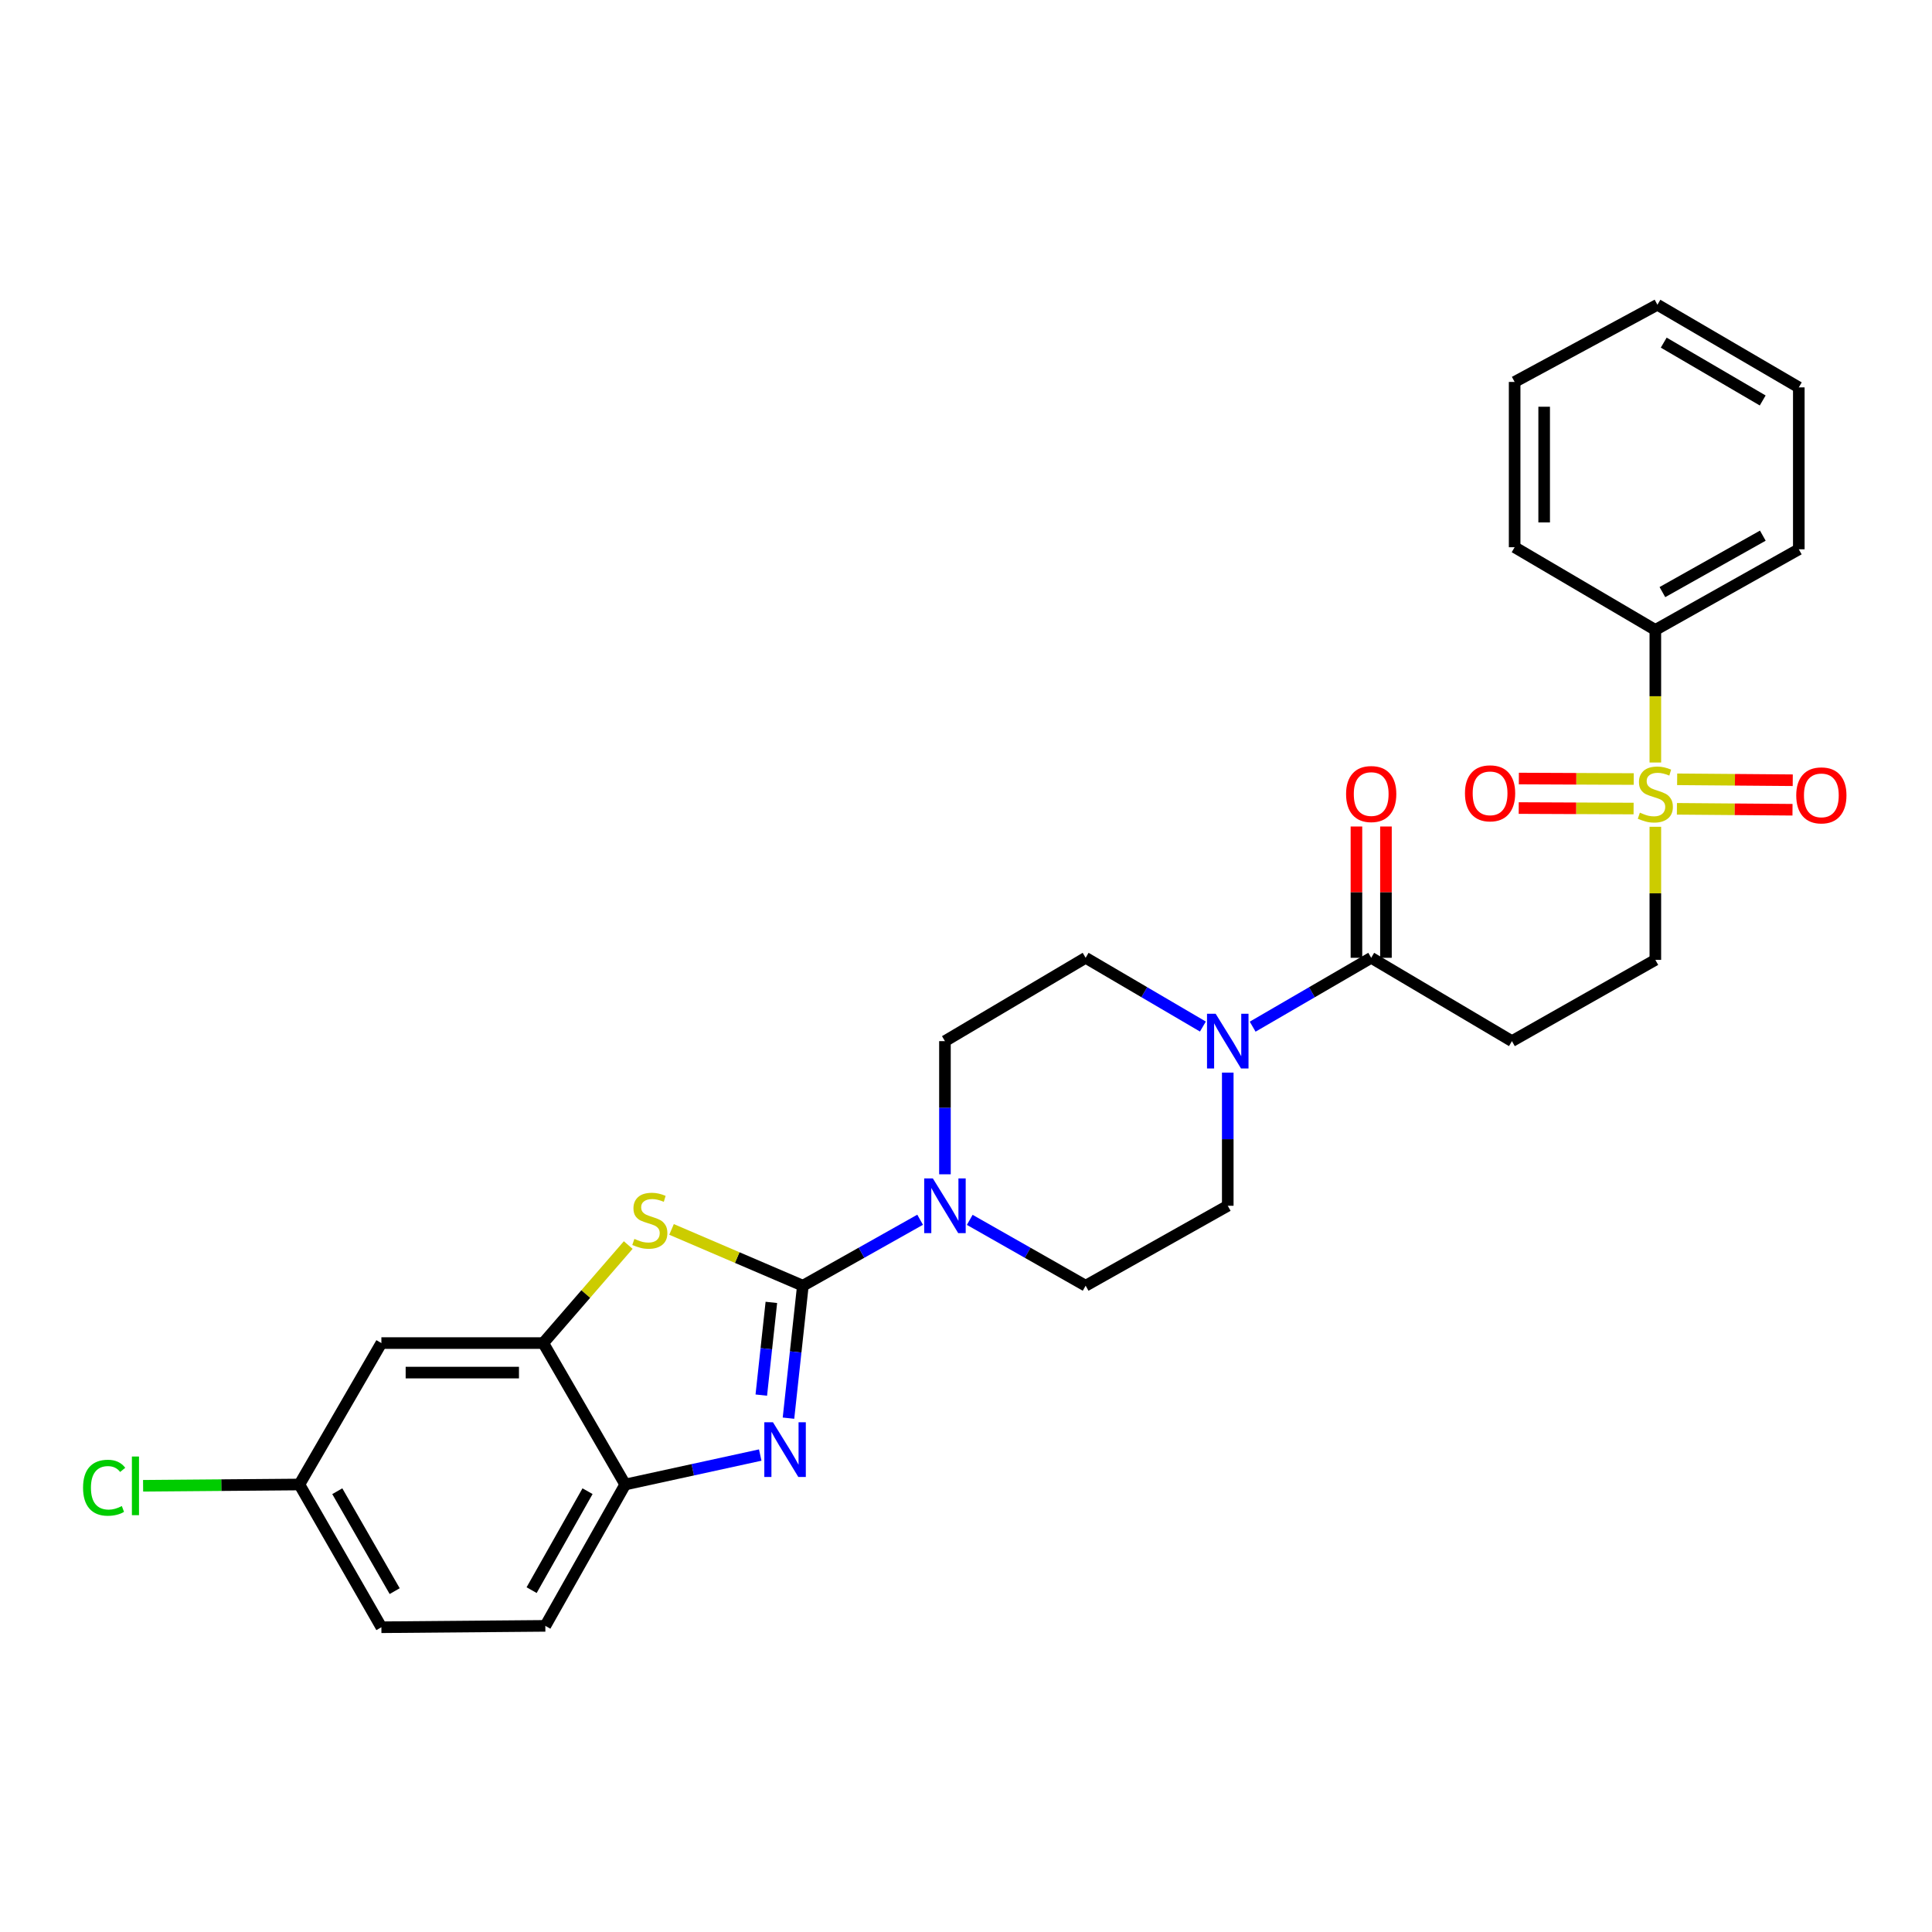<?xml version='1.0' encoding='iso-8859-1'?>
<svg version='1.1' baseProfile='full'
              xmlns='http://www.w3.org/2000/svg'
                      xmlns:rdkit='http://www.rdkit.org/xml'
                      xmlns:xlink='http://www.w3.org/1999/xlink'
                  xml:space='preserve'
width='1000px' height='1000px' viewBox='0 0 1000 1000'>
<!-- END OF HEADER -->
<rect style='opacity:1.0;fill:#FFFFFF;stroke:none' width='1000' height='1000' x='0' y='0'> </rect>
<path class='bond-0' d='M 415.559,665.481 L 411.838,699.76' style='fill:none;fill-rule:evenodd;stroke:#000000;stroke-width:6px;stroke-linecap:butt;stroke-linejoin:miter;stroke-opacity:1' />
<path class='bond-0' d='M 411.838,699.76 L 408.118,734.038' style='fill:none;fill-rule:evenodd;stroke:#0000FF;stroke-width:6px;stroke-linecap:butt;stroke-linejoin:miter;stroke-opacity:1' />
<path class='bond-0' d='M 399.254,674.116 L 396.65,698.111' style='fill:none;fill-rule:evenodd;stroke:#000000;stroke-width:6px;stroke-linecap:butt;stroke-linejoin:miter;stroke-opacity:1' />
<path class='bond-0' d='M 396.65,698.111 L 394.046,722.106' style='fill:none;fill-rule:evenodd;stroke:#0000FF;stroke-width:6px;stroke-linecap:butt;stroke-linejoin:miter;stroke-opacity:1' />
<path class='bond-2' d='M 415.559,665.481 L 381.573,650.914' style='fill:none;fill-rule:evenodd;stroke:#000000;stroke-width:6px;stroke-linecap:butt;stroke-linejoin:miter;stroke-opacity:1' />
<path class='bond-2' d='M 381.573,650.914 L 347.587,636.347' style='fill:none;fill-rule:evenodd;stroke:#CCCC00;stroke-width:6px;stroke-linecap:butt;stroke-linejoin:miter;stroke-opacity:1' />
<path class='bond-3' d='M 415.559,665.481 L 445.906,648.408' style='fill:none;fill-rule:evenodd;stroke:#000000;stroke-width:6px;stroke-linecap:butt;stroke-linejoin:miter;stroke-opacity:1' />
<path class='bond-3' d='M 445.906,648.408 L 476.254,631.334' style='fill:none;fill-rule:evenodd;stroke:#0000FF;stroke-width:6px;stroke-linecap:butt;stroke-linejoin:miter;stroke-opacity:1' />
<path class='bond-7' d='M 393.493,753.135 L 358.553,760.756' style='fill:none;fill-rule:evenodd;stroke:#0000FF;stroke-width:6px;stroke-linecap:butt;stroke-linejoin:miter;stroke-opacity:1' />
<path class='bond-7' d='M 358.553,760.756 L 323.613,768.376' style='fill:none;fill-rule:evenodd;stroke:#000000;stroke-width:6px;stroke-linecap:butt;stroke-linejoin:miter;stroke-opacity:1' />
<path class='bond-1' d='M 856.8,427.943 L 856.8,462.384' style='fill:none;fill-rule:evenodd;stroke:#CCCC00;stroke-width:6px;stroke-linecap:butt;stroke-linejoin:miter;stroke-opacity:1' />
<path class='bond-1' d='M 856.8,462.384 L 856.8,496.826' style='fill:none;fill-rule:evenodd;stroke:#000000;stroke-width:6px;stroke-linecap:butt;stroke-linejoin:miter;stroke-opacity:1' />
<path class='bond-11' d='M 845.615,403.227 L 815.885,403.097' style='fill:none;fill-rule:evenodd;stroke:#CCCC00;stroke-width:6px;stroke-linecap:butt;stroke-linejoin:miter;stroke-opacity:1' />
<path class='bond-11' d='M 815.885,403.097 L 786.154,402.968' style='fill:none;fill-rule:evenodd;stroke:#FF0000;stroke-width:6px;stroke-linecap:butt;stroke-linejoin:miter;stroke-opacity:1' />
<path class='bond-11' d='M 845.548,418.505 L 815.818,418.375' style='fill:none;fill-rule:evenodd;stroke:#CCCC00;stroke-width:6px;stroke-linecap:butt;stroke-linejoin:miter;stroke-opacity:1' />
<path class='bond-11' d='M 815.818,418.375 L 786.087,418.245' style='fill:none;fill-rule:evenodd;stroke:#FF0000;stroke-width:6px;stroke-linecap:butt;stroke-linejoin:miter;stroke-opacity:1' />
<path class='bond-12' d='M 867.967,418.643 L 897.883,418.883' style='fill:none;fill-rule:evenodd;stroke:#CCCC00;stroke-width:6px;stroke-linecap:butt;stroke-linejoin:miter;stroke-opacity:1' />
<path class='bond-12' d='M 897.883,418.883 L 927.799,419.122' style='fill:none;fill-rule:evenodd;stroke:#FF0000;stroke-width:6px;stroke-linecap:butt;stroke-linejoin:miter;stroke-opacity:1' />
<path class='bond-12' d='M 868.09,403.366 L 898.006,403.605' style='fill:none;fill-rule:evenodd;stroke:#CCCC00;stroke-width:6px;stroke-linecap:butt;stroke-linejoin:miter;stroke-opacity:1' />
<path class='bond-12' d='M 898.006,403.605 L 927.922,403.845' style='fill:none;fill-rule:evenodd;stroke:#FF0000;stroke-width:6px;stroke-linecap:butt;stroke-linejoin:miter;stroke-opacity:1' />
<path class='bond-13' d='M 856.8,394.673 L 856.8,360.361' style='fill:none;fill-rule:evenodd;stroke:#CCCC00;stroke-width:6px;stroke-linecap:butt;stroke-linejoin:miter;stroke-opacity:1' />
<path class='bond-13' d='M 856.8,360.361 L 856.8,326.048' style='fill:none;fill-rule:evenodd;stroke:#000000;stroke-width:6px;stroke-linecap:butt;stroke-linejoin:miter;stroke-opacity:1' />
<path class='bond-4' d='M 325.167,644.434 L 303.176,669.803' style='fill:none;fill-rule:evenodd;stroke:#CCCC00;stroke-width:6px;stroke-linecap:butt;stroke-linejoin:miter;stroke-opacity:1' />
<path class='bond-4' d='M 303.176,669.803 L 281.184,695.171' style='fill:none;fill-rule:evenodd;stroke:#000000;stroke-width:6px;stroke-linecap:butt;stroke-linejoin:miter;stroke-opacity:1' />
<path class='bond-14' d='M 489.103,607.814 L 489.103,573.352' style='fill:none;fill-rule:evenodd;stroke:#0000FF;stroke-width:6px;stroke-linecap:butt;stroke-linejoin:miter;stroke-opacity:1' />
<path class='bond-14' d='M 489.103,573.352 L 489.103,538.89' style='fill:none;fill-rule:evenodd;stroke:#000000;stroke-width:6px;stroke-linecap:butt;stroke-linejoin:miter;stroke-opacity:1' />
<path class='bond-15' d='M 501.937,631.397 L 531.932,648.439' style='fill:none;fill-rule:evenodd;stroke:#0000FF;stroke-width:6px;stroke-linecap:butt;stroke-linejoin:miter;stroke-opacity:1' />
<path class='bond-15' d='M 531.932,648.439 L 561.926,665.481' style='fill:none;fill-rule:evenodd;stroke:#000000;stroke-width:6px;stroke-linecap:butt;stroke-linejoin:miter;stroke-opacity:1' />
<path class='bond-10' d='M 281.184,695.171 L 197.404,695.171' style='fill:none;fill-rule:evenodd;stroke:#000000;stroke-width:6px;stroke-linecap:butt;stroke-linejoin:miter;stroke-opacity:1' />
<path class='bond-10' d='M 268.617,710.448 L 209.971,710.448' style='fill:none;fill-rule:evenodd;stroke:#000000;stroke-width:6px;stroke-linecap:butt;stroke-linejoin:miter;stroke-opacity:1' />
<path class='bond-28' d='M 281.184,695.171 L 323.613,768.376' style='fill:none;fill-rule:evenodd;stroke:#000000;stroke-width:6px;stroke-linecap:butt;stroke-linejoin:miter;stroke-opacity:1' />
<path class='bond-5' d='M 635.488,555.18 L 635.488,589.642' style='fill:none;fill-rule:evenodd;stroke:#0000FF;stroke-width:6px;stroke-linecap:butt;stroke-linejoin:miter;stroke-opacity:1' />
<path class='bond-5' d='M 635.488,589.642 L 635.488,624.105' style='fill:none;fill-rule:evenodd;stroke:#000000;stroke-width:6px;stroke-linecap:butt;stroke-linejoin:miter;stroke-opacity:1' />
<path class='bond-6' d='M 648.374,531.403 L 679.051,513.58' style='fill:none;fill-rule:evenodd;stroke:#0000FF;stroke-width:6px;stroke-linecap:butt;stroke-linejoin:miter;stroke-opacity:1' />
<path class='bond-6' d='M 679.051,513.58 L 709.728,495.756' style='fill:none;fill-rule:evenodd;stroke:#000000;stroke-width:6px;stroke-linecap:butt;stroke-linejoin:miter;stroke-opacity:1' />
<path class='bond-29' d='M 622.616,531.342 L 592.271,513.549' style='fill:none;fill-rule:evenodd;stroke:#0000FF;stroke-width:6px;stroke-linecap:butt;stroke-linejoin:miter;stroke-opacity:1' />
<path class='bond-29' d='M 592.271,513.549 L 561.926,495.756' style='fill:none;fill-rule:evenodd;stroke:#000000;stroke-width:6px;stroke-linecap:butt;stroke-linejoin:miter;stroke-opacity:1' />
<path class='bond-8' d='M 709.728,495.756 L 782.577,538.89' style='fill:none;fill-rule:evenodd;stroke:#000000;stroke-width:6px;stroke-linecap:butt;stroke-linejoin:miter;stroke-opacity:1' />
<path class='bond-18' d='M 717.367,495.756 L 717.367,461.776' style='fill:none;fill-rule:evenodd;stroke:#000000;stroke-width:6px;stroke-linecap:butt;stroke-linejoin:miter;stroke-opacity:1' />
<path class='bond-18' d='M 717.367,461.776 L 717.367,427.796' style='fill:none;fill-rule:evenodd;stroke:#FF0000;stroke-width:6px;stroke-linecap:butt;stroke-linejoin:miter;stroke-opacity:1' />
<path class='bond-18' d='M 702.089,495.756 L 702.089,461.776' style='fill:none;fill-rule:evenodd;stroke:#000000;stroke-width:6px;stroke-linecap:butt;stroke-linejoin:miter;stroke-opacity:1' />
<path class='bond-18' d='M 702.089,461.776 L 702.089,427.796' style='fill:none;fill-rule:evenodd;stroke:#FF0000;stroke-width:6px;stroke-linecap:butt;stroke-linejoin:miter;stroke-opacity:1' />
<path class='bond-19' d='M 323.613,768.376 L 282.262,841.547' style='fill:none;fill-rule:evenodd;stroke:#000000;stroke-width:6px;stroke-linecap:butt;stroke-linejoin:miter;stroke-opacity:1' />
<path class='bond-19' d='M 304.11,771.835 L 275.164,823.055' style='fill:none;fill-rule:evenodd;stroke:#000000;stroke-width:6px;stroke-linecap:butt;stroke-linejoin:miter;stroke-opacity:1' />
<path class='bond-9' d='M 782.577,538.89 L 856.8,496.826' style='fill:none;fill-rule:evenodd;stroke:#000000;stroke-width:6px;stroke-linecap:butt;stroke-linejoin:miter;stroke-opacity:1' />
<path class='bond-20' d='M 197.404,695.171 L 154.966,768.376' style='fill:none;fill-rule:evenodd;stroke:#000000;stroke-width:6px;stroke-linecap:butt;stroke-linejoin:miter;stroke-opacity:1' />
<path class='bond-23' d='M 856.8,326.048 L 931.058,284.315' style='fill:none;fill-rule:evenodd;stroke:#000000;stroke-width:6px;stroke-linecap:butt;stroke-linejoin:miter;stroke-opacity:1' />
<path class='bond-23' d='M 860.454,306.47 L 912.434,277.256' style='fill:none;fill-rule:evenodd;stroke:#000000;stroke-width:6px;stroke-linecap:butt;stroke-linejoin:miter;stroke-opacity:1' />
<path class='bond-24' d='M 856.8,326.048 L 783.977,283.245' style='fill:none;fill-rule:evenodd;stroke:#000000;stroke-width:6px;stroke-linecap:butt;stroke-linejoin:miter;stroke-opacity:1' />
<path class='bond-16' d='M 489.103,538.89 L 561.926,495.756' style='fill:none;fill-rule:evenodd;stroke:#000000;stroke-width:6px;stroke-linecap:butt;stroke-linejoin:miter;stroke-opacity:1' />
<path class='bond-17' d='M 561.926,665.481 L 635.488,624.105' style='fill:none;fill-rule:evenodd;stroke:#000000;stroke-width:6px;stroke-linecap:butt;stroke-linejoin:miter;stroke-opacity:1' />
<path class='bond-21' d='M 282.262,841.547 L 197.404,842.26' style='fill:none;fill-rule:evenodd;stroke:#000000;stroke-width:6px;stroke-linecap:butt;stroke-linejoin:miter;stroke-opacity:1' />
<path class='bond-22' d='M 154.966,768.376 L 114.518,768.708' style='fill:none;fill-rule:evenodd;stroke:#000000;stroke-width:6px;stroke-linecap:butt;stroke-linejoin:miter;stroke-opacity:1' />
<path class='bond-22' d='M 114.518,768.708 L 74.069,769.039' style='fill:none;fill-rule:evenodd;stroke:#00CC00;stroke-width:6px;stroke-linecap:butt;stroke-linejoin:miter;stroke-opacity:1' />
<path class='bond-30' d='M 154.966,768.376 L 197.404,842.26' style='fill:none;fill-rule:evenodd;stroke:#000000;stroke-width:6px;stroke-linecap:butt;stroke-linejoin:miter;stroke-opacity:1' />
<path class='bond-30' d='M 174.579,771.849 L 204.286,823.568' style='fill:none;fill-rule:evenodd;stroke:#000000;stroke-width:6px;stroke-linecap:butt;stroke-linejoin:miter;stroke-opacity:1' />
<path class='bond-25' d='M 931.058,284.315 L 931.058,200.509' style='fill:none;fill-rule:evenodd;stroke:#000000;stroke-width:6px;stroke-linecap:butt;stroke-linejoin:miter;stroke-opacity:1' />
<path class='bond-26' d='M 783.977,283.245 L 783.977,197.691' style='fill:none;fill-rule:evenodd;stroke:#000000;stroke-width:6px;stroke-linecap:butt;stroke-linejoin:miter;stroke-opacity:1' />
<path class='bond-26' d='M 799.255,270.412 L 799.255,210.524' style='fill:none;fill-rule:evenodd;stroke:#000000;stroke-width:6px;stroke-linecap:butt;stroke-linejoin:miter;stroke-opacity:1' />
<path class='bond-31' d='M 931.058,200.509 L 857.878,157.74' style='fill:none;fill-rule:evenodd;stroke:#000000;stroke-width:6px;stroke-linecap:butt;stroke-linejoin:miter;stroke-opacity:1' />
<path class='bond-31' d='M 912.372,207.284 L 861.146,177.346' style='fill:none;fill-rule:evenodd;stroke:#000000;stroke-width:6px;stroke-linecap:butt;stroke-linejoin:miter;stroke-opacity:1' />
<path class='bond-27' d='M 783.977,197.691 L 857.878,157.74' style='fill:none;fill-rule:evenodd;stroke:#000000;stroke-width:6px;stroke-linecap:butt;stroke-linejoin:miter;stroke-opacity:1' />
<path  class='atom-1' d='M 400.09 736.171
L 409.37 751.171
Q 410.29 752.651, 411.77 755.331
Q 413.25 758.011, 413.33 758.171
L 413.33 736.171
L 417.09 736.171
L 417.09 764.491
L 413.21 764.491
L 403.25 748.091
Q 402.09 746.171, 400.85 743.971
Q 399.65 741.771, 399.29 741.091
L 399.29 764.491
L 395.61 764.491
L 395.61 736.171
L 400.09 736.171
' fill='#0000FF'/>
<path  class='atom-2' d='M 848.8 420.635
Q 849.12 420.755, 850.44 421.315
Q 851.76 421.875, 853.2 422.235
Q 854.68 422.555, 856.12 422.555
Q 858.8 422.555, 860.36 421.275
Q 861.92 419.955, 861.92 417.675
Q 861.92 416.115, 861.12 415.155
Q 860.36 414.195, 859.16 413.675
Q 857.96 413.155, 855.96 412.555
Q 853.44 411.795, 851.92 411.075
Q 850.44 410.355, 849.36 408.835
Q 848.32 407.315, 848.32 404.755
Q 848.32 401.195, 850.72 398.995
Q 853.16 396.795, 857.96 396.795
Q 861.24 396.795, 864.96 398.355
L 864.04 401.435
Q 860.64 400.035, 858.08 400.035
Q 855.32 400.035, 853.8 401.195
Q 852.28 402.315, 852.32 404.275
Q 852.32 405.795, 853.08 406.715
Q 853.88 407.635, 855 408.155
Q 856.16 408.675, 858.08 409.275
Q 860.64 410.075, 862.16 410.875
Q 863.68 411.675, 864.76 413.315
Q 865.88 414.915, 865.88 417.675
Q 865.88 421.595, 863.24 423.715
Q 860.64 425.795, 856.28 425.795
Q 853.76 425.795, 851.84 425.235
Q 849.96 424.715, 847.72 423.795
L 848.8 420.635
' fill='#CCCC00'/>
<path  class='atom-3' d='M 328.353 641.251
Q 328.673 641.371, 329.993 641.931
Q 331.313 642.491, 332.753 642.851
Q 334.233 643.171, 335.673 643.171
Q 338.353 643.171, 339.913 641.891
Q 341.473 640.571, 341.473 638.291
Q 341.473 636.731, 340.673 635.771
Q 339.913 634.811, 338.713 634.291
Q 337.513 633.771, 335.513 633.171
Q 332.993 632.411, 331.473 631.691
Q 329.993 630.971, 328.913 629.451
Q 327.873 627.931, 327.873 625.371
Q 327.873 621.811, 330.273 619.611
Q 332.713 617.411, 337.513 617.411
Q 340.793 617.411, 344.513 618.971
L 343.593 622.051
Q 340.193 620.651, 337.633 620.651
Q 334.873 620.651, 333.353 621.811
Q 331.833 622.931, 331.873 624.891
Q 331.873 626.411, 332.633 627.331
Q 333.433 628.251, 334.553 628.771
Q 335.713 629.291, 337.633 629.891
Q 340.193 630.691, 341.713 631.491
Q 343.233 632.291, 344.313 633.931
Q 345.433 635.531, 345.433 638.291
Q 345.433 642.211, 342.793 644.331
Q 340.193 646.411, 335.833 646.411
Q 333.313 646.411, 331.393 645.851
Q 329.513 645.331, 327.273 644.411
L 328.353 641.251
' fill='#CCCC00'/>
<path  class='atom-4' d='M 482.843 609.945
L 492.123 624.945
Q 493.043 626.425, 494.523 629.105
Q 496.003 631.785, 496.083 631.945
L 496.083 609.945
L 499.843 609.945
L 499.843 638.265
L 495.963 638.265
L 486.003 621.865
Q 484.843 619.945, 483.603 617.745
Q 482.403 615.545, 482.043 614.865
L 482.043 638.265
L 478.363 638.265
L 478.363 609.945
L 482.843 609.945
' fill='#0000FF'/>
<path  class='atom-6' d='M 629.228 524.73
L 638.508 539.73
Q 639.428 541.21, 640.908 543.89
Q 642.388 546.57, 642.468 546.73
L 642.468 524.73
L 646.228 524.73
L 646.228 553.05
L 642.348 553.05
L 632.388 536.65
Q 631.228 534.73, 629.988 532.53
Q 628.788 530.33, 628.428 529.65
L 628.428 553.05
L 624.748 553.05
L 624.748 524.73
L 629.228 524.73
' fill='#0000FF'/>
<path  class='atom-12' d='M 758.263 410.621
Q 758.263 403.821, 761.623 400.021
Q 764.983 396.221, 771.263 396.221
Q 777.543 396.221, 780.903 400.021
Q 784.263 403.821, 784.263 410.621
Q 784.263 417.501, 780.863 421.421
Q 777.463 425.301, 771.263 425.301
Q 765.023 425.301, 761.623 421.421
Q 758.263 417.541, 758.263 410.621
M 771.263 422.101
Q 775.583 422.101, 777.903 419.221
Q 780.263 416.301, 780.263 410.621
Q 780.263 405.061, 777.903 402.261
Q 775.583 399.421, 771.263 399.421
Q 766.943 399.421, 764.583 402.221
Q 762.263 405.021, 762.263 410.621
Q 762.263 416.341, 764.583 419.221
Q 766.943 422.101, 771.263 422.101
' fill='#FF0000'/>
<path  class='atom-13' d='M 929.728 411.682
Q 929.728 404.882, 933.088 401.082
Q 936.448 397.282, 942.728 397.282
Q 949.008 397.282, 952.368 401.082
Q 955.728 404.882, 955.728 411.682
Q 955.728 418.562, 952.328 422.482
Q 948.928 426.362, 942.728 426.362
Q 936.488 426.362, 933.088 422.482
Q 929.728 418.602, 929.728 411.682
M 942.728 423.162
Q 947.048 423.162, 949.368 420.282
Q 951.728 417.362, 951.728 411.682
Q 951.728 406.122, 949.368 403.322
Q 947.048 400.482, 942.728 400.482
Q 938.408 400.482, 936.048 403.282
Q 933.728 406.082, 933.728 411.682
Q 933.728 417.402, 936.048 420.282
Q 938.408 423.162, 942.728 423.162
' fill='#FF0000'/>
<path  class='atom-19' d='M 696.728 410.995
Q 696.728 404.195, 700.088 400.395
Q 703.448 396.595, 709.728 396.595
Q 716.008 396.595, 719.368 400.395
Q 722.728 404.195, 722.728 410.995
Q 722.728 417.875, 719.328 421.795
Q 715.928 425.675, 709.728 425.675
Q 703.488 425.675, 700.088 421.795
Q 696.728 417.915, 696.728 410.995
M 709.728 422.475
Q 714.048 422.475, 716.368 419.595
Q 718.728 416.675, 718.728 410.995
Q 718.728 405.435, 716.368 402.635
Q 714.048 399.795, 709.728 399.795
Q 705.408 399.795, 703.048 402.595
Q 700.728 405.395, 700.728 410.995
Q 700.728 416.715, 703.048 419.595
Q 705.408 422.475, 709.728 422.475
' fill='#FF0000'/>
<path  class='atom-23' d='M 42.988 770.052
Q 42.988 763.012, 46.268 759.332
Q 49.588 755.612, 55.868 755.612
Q 61.708 755.612, 64.828 759.732
L 62.188 761.892
Q 59.908 758.892, 55.868 758.892
Q 51.588 758.892, 49.308 761.772
Q 47.068 764.612, 47.068 770.052
Q 47.068 775.652, 49.388 778.532
Q 51.748 781.412, 56.308 781.412
Q 59.428 781.412, 63.068 779.532
L 64.188 782.532
Q 62.708 783.492, 60.468 784.052
Q 58.228 784.612, 55.748 784.612
Q 49.588 784.612, 46.268 780.852
Q 42.988 777.092, 42.988 770.052
' fill='#00CC00'/>
<path  class='atom-23' d='M 68.268 753.892
L 71.948 753.892
L 71.948 784.252
L 68.268 784.252
L 68.268 753.892
' fill='#00CC00'/>
</svg>
